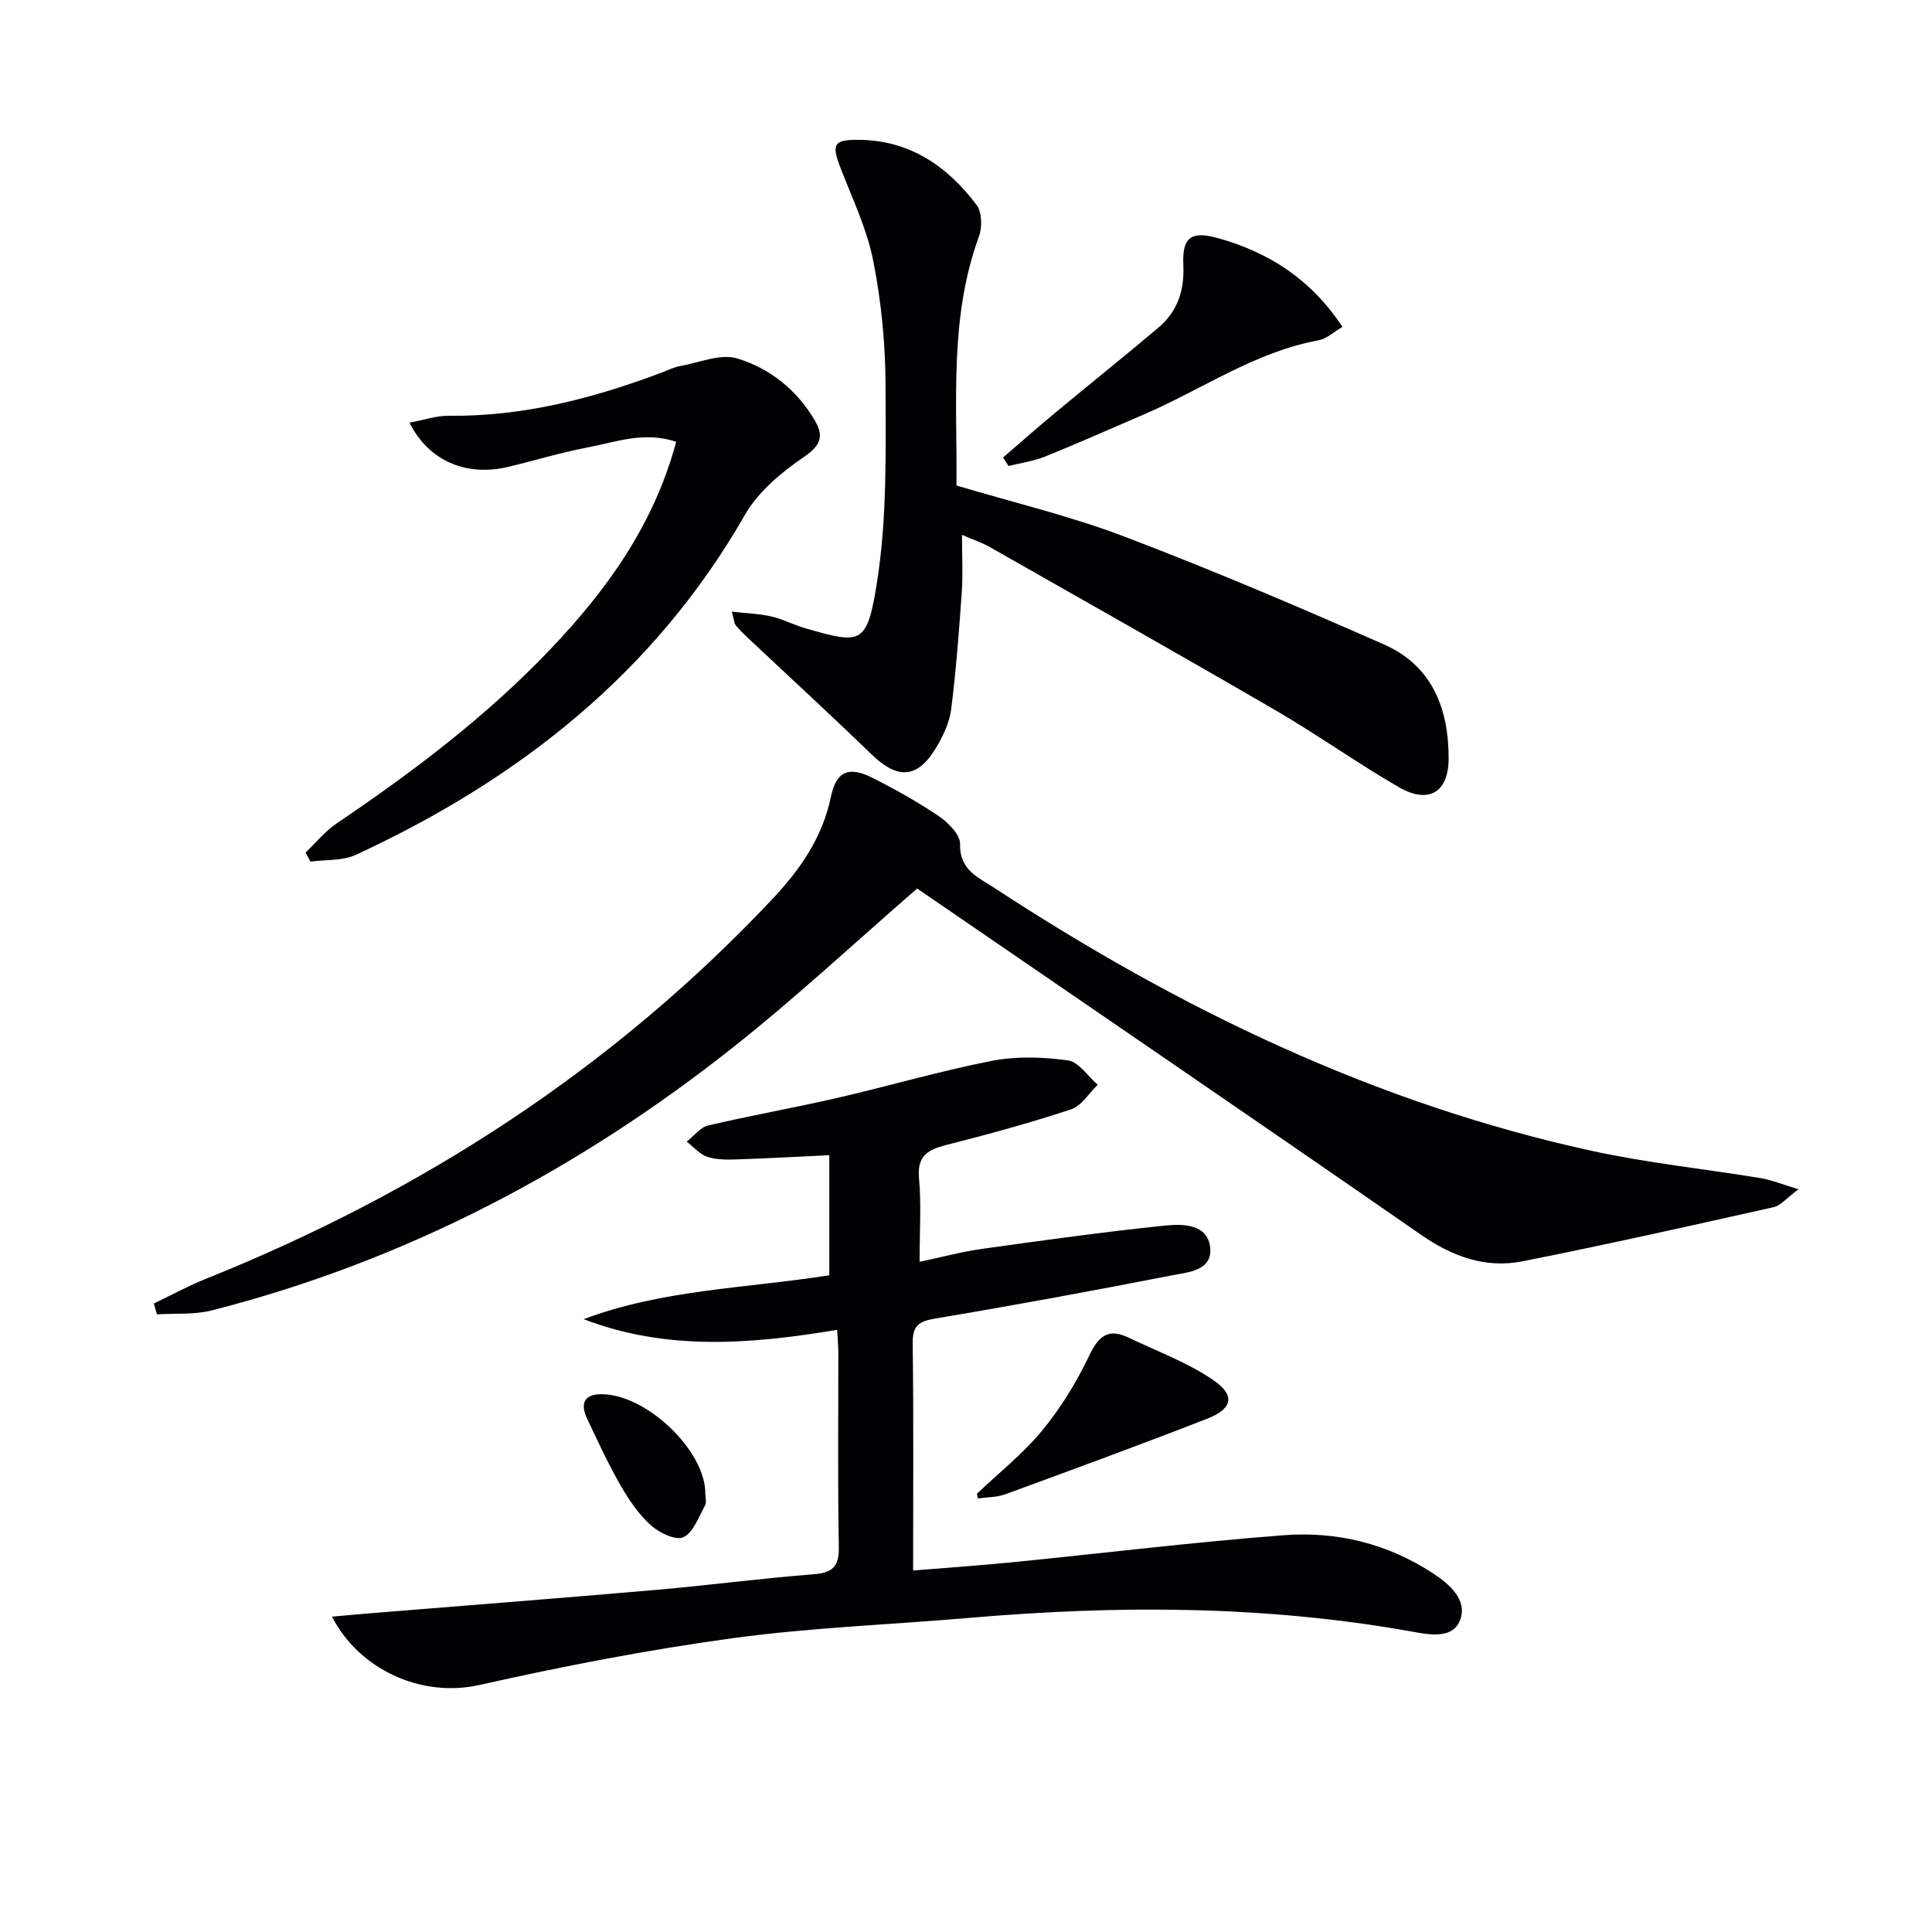 <svg enable-background="new 0 0 400 400" viewBox="0 0 400 400" xmlns="http://www.w3.org/2000/svg"><g fill="#010103"><path d="m68.74 334.71c3.26-.29 6.03-.55 8.8-.77 19.54-1.59 39.09-3.1 58.62-4.8 10.76-.94 21.48-2.37 32.24-3.2 4.02-.31 5.35-1.62 5.27-5.72-.25-13.32-.09-26.66-.1-39.99 0-1.47-.14-2.94-.25-4.9-17.8 2.96-35.27 4.41-52.47-2.21 16.36-6.17 33.77-6.39 50.85-9.09 0-8.37 0-16.32 0-24.86-6.31.3-12.53.65-18.75.86-2.14.07-4.42.14-6.42-.49-1.63-.51-2.92-2.08-4.36-3.18 1.48-1.15 2.8-2.95 4.45-3.34 8.88-2.09 17.88-3.67 26.77-5.72 10.67-2.46 21.21-5.56 31.95-7.66 5.09-.99 10.59-.81 15.76-.1 2.24.31 4.12 3.28 6.17 5.05-1.83 1.75-3.36 4.37-5.53 5.09-8.49 2.81-17.14 5.17-25.81 7.37-3.85.98-6.08 2.25-5.66 6.89.5 5.43.12 10.95.12 17.31 4.67-.99 8.75-2.1 12.91-2.68 12.63-1.76 25.26-3.53 37.94-4.83 3.61-.37 8.76-.36 9.31 4.52.54 4.83-4.58 5.14-7.92 5.79-16.26 3.18-32.55 6.18-48.89 8.92-3.43.57-4.83 1.4-4.78 5.15.21 15.45.09 30.9.09 47.04 7.26-.6 14-1.06 20.73-1.73 18.67-1.86 37.3-4.15 56-5.58 10.96-.84 21.47 1.72 30.88 7.87 3.51 2.3 7.08 5.5 5.71 9.5-1.48 4.3-6.57 3.2-10.16 2.56-30.36-5.42-60.85-5.46-91.45-2.82-16.38 1.41-32.87 2-49.14 4.22-17.56 2.4-35.03 5.79-52.33 9.67-12.2 2.75-25.04-3.33-30.55-14.14z"/><path d="m189.88 183.97c-12.86 11.15-24.91 22.4-37.79 32.62-32.28 25.62-68.13 44.46-108.22 54.71-3.63.93-7.58.58-11.38.83-.21-.75-.43-1.5-.64-2.25 3.58-1.71 7.07-3.63 10.74-5.1 44.62-17.9 84.11-43.4 117.21-78.52 5.82-6.17 10.46-12.77 12.23-21.29 1.11-5.32 3.7-6.4 8.59-3.93 4.74 2.39 9.4 4.99 13.78 7.96 1.94 1.32 4.42 3.83 4.37 5.73-.15 5.43 3.81 6.94 7.13 9.12 38.23 25.03 78.89 44.67 123.79 54.45 11.48 2.5 23.24 3.71 34.85 5.62 2.21.36 4.33 1.25 7.82 2.3-2.44 1.81-3.66 3.38-5.15 3.71-17.3 3.88-34.61 7.76-52 11.21-7.68 1.52-14.54-1-21.06-5.53-34.18-23.7-68.53-47.14-102.83-70.67-.55-.38-1.1-.74-1.44-.97z"/><path d="m151.51 126.63c3.21.37 5.77.44 8.22 1.01 2.41.56 4.66 1.77 7.05 2.45 11.44 3.29 12.71 3.45 14.73-9.13 2.18-13.5 1.86-27.47 1.83-41.23-.02-8.58-.88-17.29-2.54-25.71-1.3-6.58-4.3-12.85-6.75-19.18-1.94-5.01-1.5-5.94 3.78-5.89 10.51.09 18.3 5.44 24.35 13.46 1.13 1.5 1.21 4.63.5 6.55-6.14 16.75-4.49 34.12-4.65 51.56 11.73 3.51 23.54 6.3 34.78 10.58 18.13 6.9 36 14.51 53.76 22.34 9.98 4.4 13.41 13.38 13.35 23.69-.04 6.97-4.17 9.38-10.29 5.85-8.63-4.97-16.76-10.81-25.38-15.82-19.68-11.45-39.51-22.64-59.31-33.89-1.55-.88-3.27-1.46-5.77-2.54 0 4.36.21 8.1-.04 11.81-.57 8.1-1.18 16.21-2.19 24.26-.34 2.71-1.62 5.44-3.03 7.83-3.89 6.6-8 6.84-13.47 1.55-8.47-8.2-17.16-16.17-25.74-24.25-.85-.8-1.67-1.62-2.41-2.52-.28-.36-.28-.94-.78-2.78z"/><path d="m140 91.47c-6.64-2.24-12.54.07-18.44 1.19-5.53 1.05-10.94 2.72-16.43 4.02-8.58 2.03-16.41-1.25-20.34-9.17 2.88-.53 5.52-1.46 8.14-1.43 15.37.18 29.89-3.6 44.11-8.96 1.24-.47 2.46-1.09 3.74-1.32 3.96-.71 8.37-2.64 11.84-1.59 6.72 2.02 12.34 6.49 16.05 12.79 1.92 3.26 1.33 5.18-2.19 7.58-4.67 3.19-9.49 7.2-12.24 12-18.8 32.81-46.87 54.81-80.56 70.4-2.76 1.28-6.25.98-9.4 1.41-.34-.62-.69-1.24-1.03-1.87 2.14-2.03 4.04-4.41 6.45-6.04 15.9-10.75 31.15-22.26 44.41-36.23 11.58-12.2 21.24-25.54 25.89-42.78z"/><path d="m207.67 94.72c3.56-3.06 7.08-6.18 10.7-9.18 7.14-5.93 14.38-11.72 21.47-17.71 3.94-3.33 5.4-7.68 5.16-12.9-.28-5.85 1.61-7.19 7.23-5.61 10.57 2.96 19.27 8.57 25.71 18.36-1.87 1.09-3.3 2.47-4.93 2.77-13.19 2.42-24.09 10.14-36.08 15.31-6.86 2.95-13.68 5.99-20.6 8.78-2.38.96-5.01 1.31-7.52 1.94-.39-.59-.77-1.18-1.14-1.76z"/><path d="m202.27 309.25c4.54-4.31 9.52-8.25 13.48-13.05 3.84-4.66 7.1-9.96 9.7-15.42 1.94-4.07 3.9-5.91 8.19-3.85 5.91 2.84 12.21 5.14 17.57 8.81 4.61 3.15 3.98 5.94-1.26 7.98-13.86 5.41-27.83 10.53-41.8 15.65-1.77.65-3.79.6-5.7.87-.06-.32-.12-.66-.18-.99z"/><path d="m146.03 309.22c0 .83.3 1.83-.05 2.46-1.33 2.37-2.4 5.59-4.49 6.58-1.56.74-5-.9-6.73-2.46-2.53-2.28-4.56-5.27-6.28-8.26-2.55-4.45-4.71-9.12-6.9-13.77-1.31-2.76-1.03-5.02 2.72-5.11 9.3-.21 21.77 11.61 21.73 20.56z"/></g></svg>